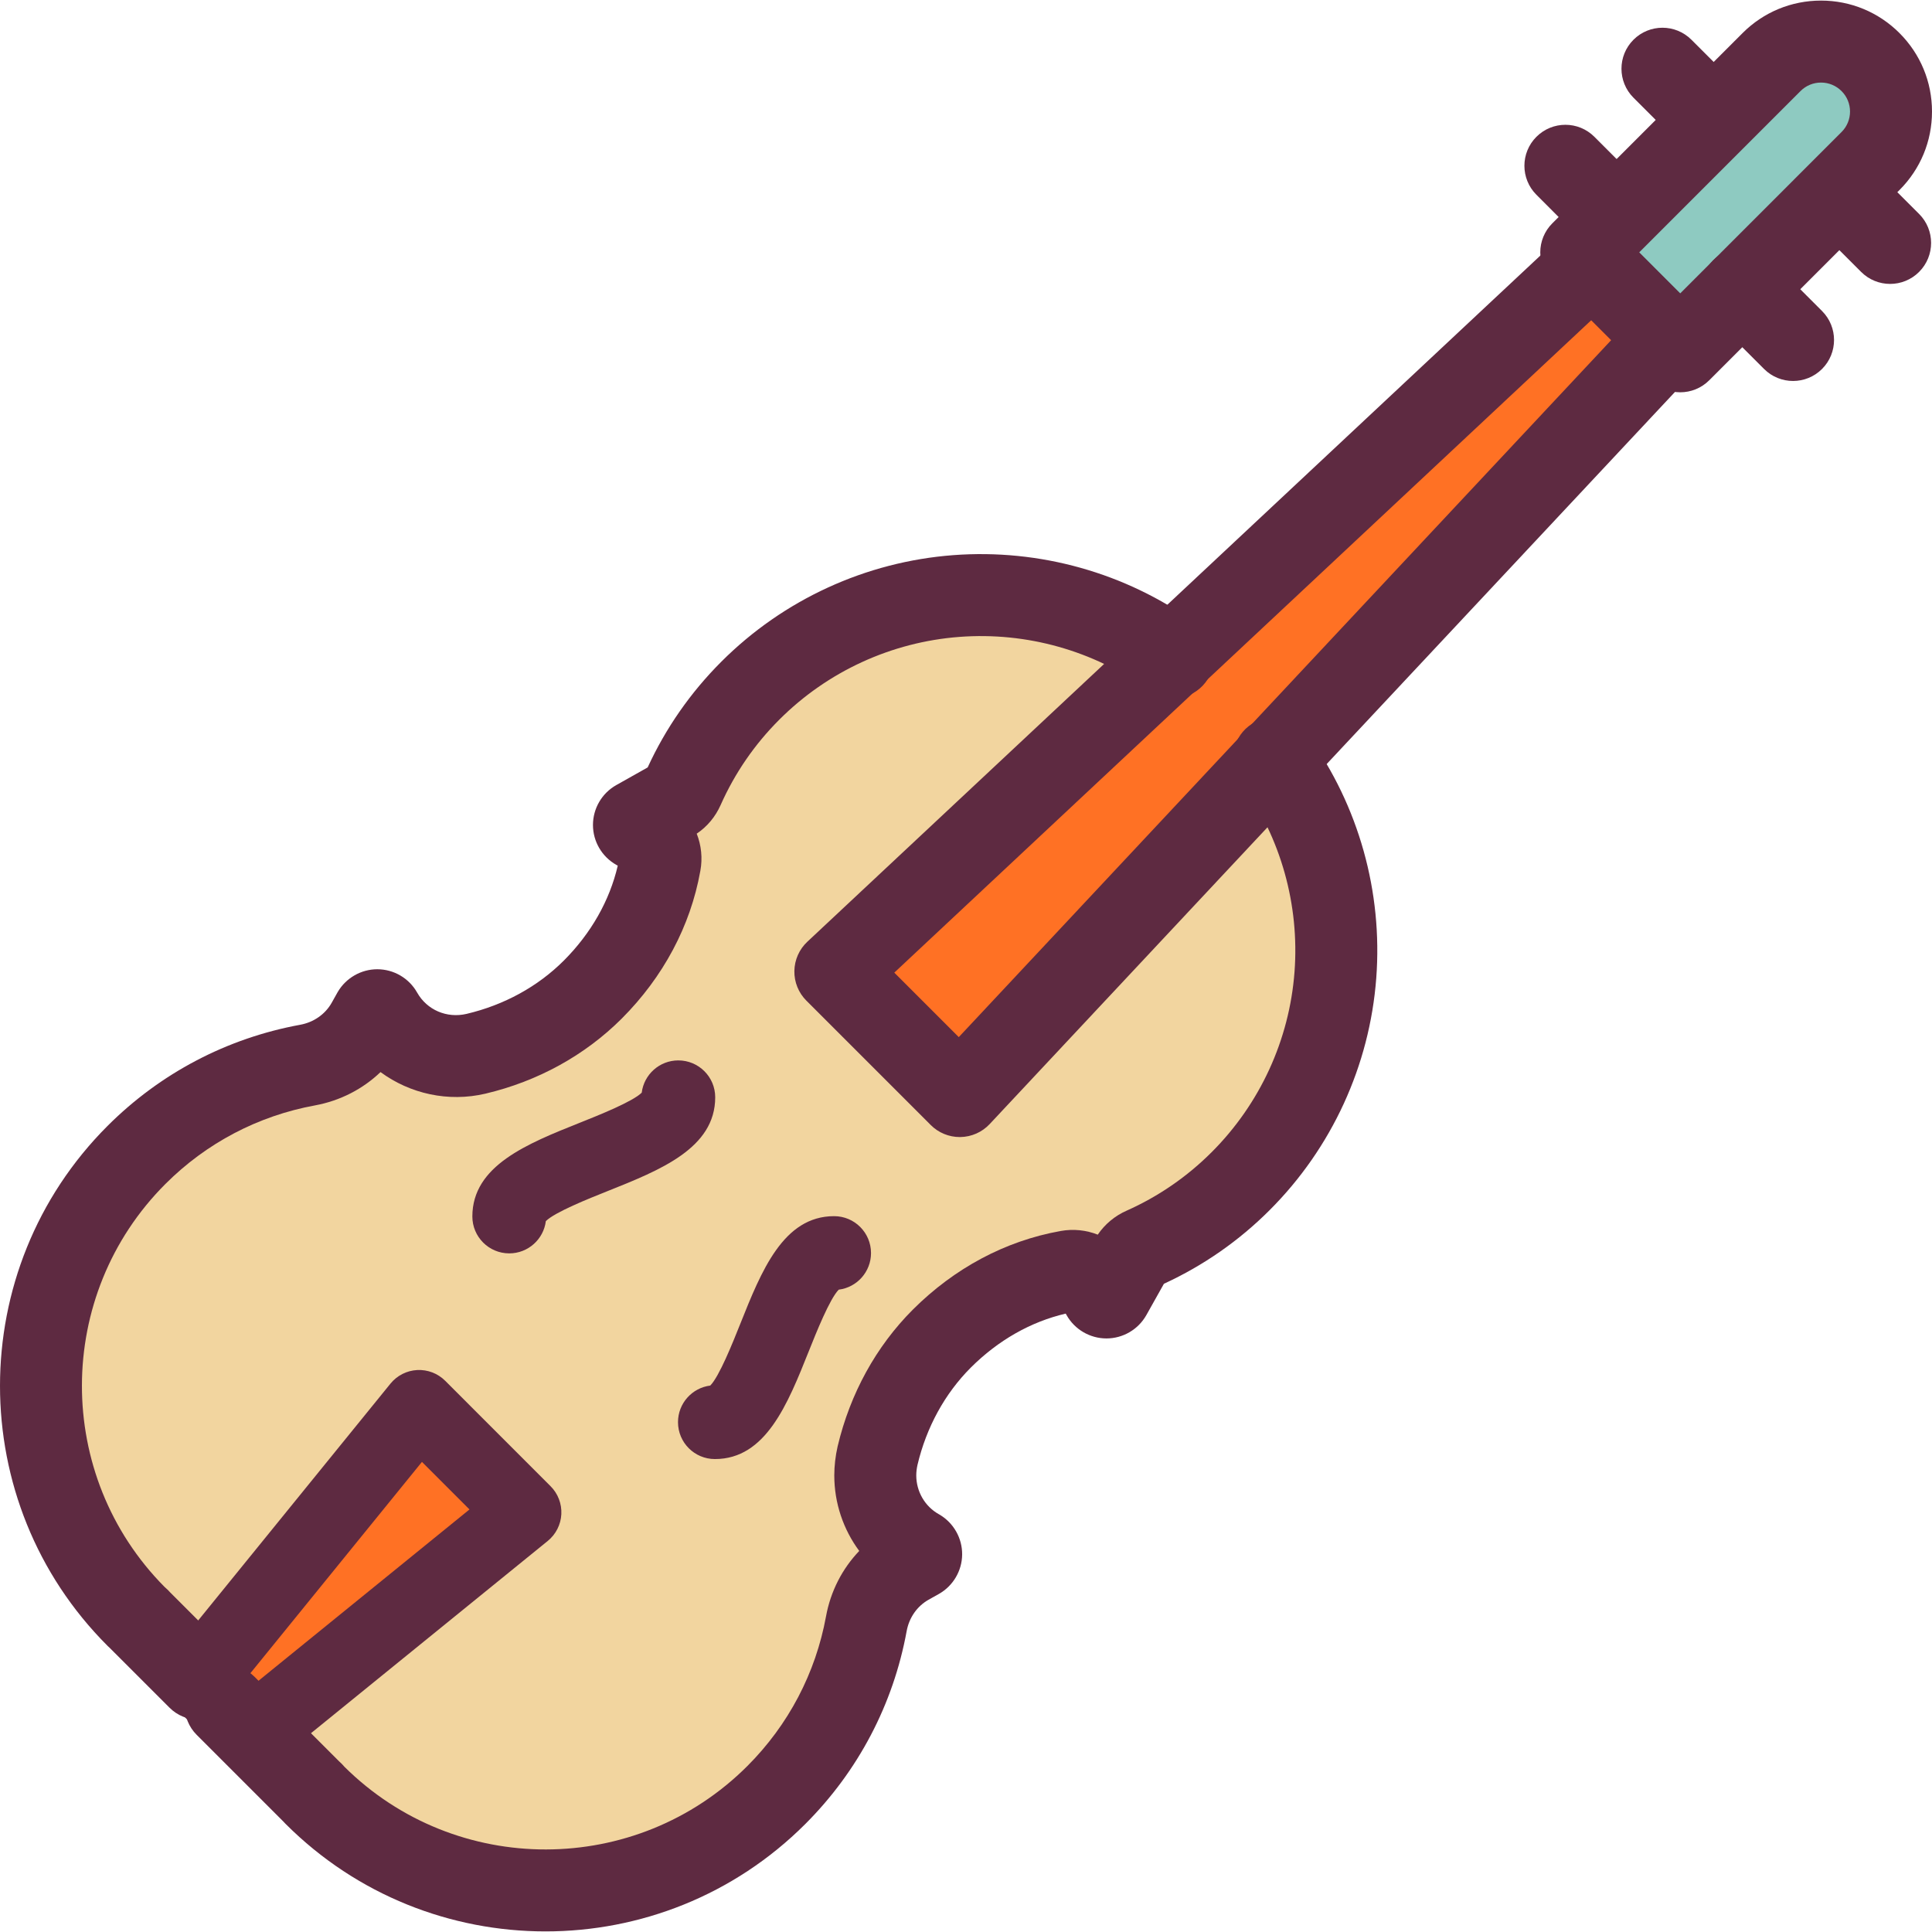 <?xml version="1.0" encoding="iso-8859-1"?>
<!-- Uploaded to: SVG Repo, www.svgrepo.com, Generator: SVG Repo Mixer Tools -->
<svg xmlns="http://www.w3.org/2000/svg" xmlns:xlink="http://www.w3.org/1999/xlink" version="1.1" id="Layer_1"  viewBox="0 0 471.351 471.351" xml:space="preserve" width="512" height="512">
<g id="_x33_0._Violin_1_">
	<g id="XMLID_78_">
		<g>
			<g>
				<path style="fill:#8ECAC1;" d="M425.071,70.567l-15.14,15.14l-2.95-2.94l-18.54-18.55l-2.66-2.65l46.42-46.42      c6.67-6.67,17.48-6.67,24.15,0c3.33,3.33,5,7.7,5,12.07c0,4.36-1.67,8.74-5,12.07l-7.6,7.6L425.071,70.567z"/>
			</g>
			<g>
				<polygon style="fill:#FF7124;" points="285.911,160.197 388.441,64.217 406.981,82.767 311.011,185.297 234.151,267.407       203.801,237.057     "/>
			</g>
			<g>
				<path style="fill:#F2D59F;" d="M311.011,185.297c22.47,31.12,19.72,74.82-8.31,102.85c-7.08,7.09-15.19,12.53-23.82,16.38      c-1.28,0.56-2.36,1.51-3.05,2.73l-4.88,8.7c-0.44,0.78-1.58,0.78-2.02,0l-1.4-2.5c-1.39-2.47-4.19-3.79-6.97-3.29l-0.05,0.01      c-11.7,2.08-22.34,8.02-30.74,16.41c-7.94,7.95-13.13,17.82-15.66,28.49c-0.37,1.63-0.57,3.26-0.57,4.88      c0,7.41,3.92,14.44,10.61,18.19c0.78,0.46,0.78,1.58,0,2.02l-2.51,1.41c-5.44,3.07-9.16,8.43-10.28,14.57      c-2.8,15.3-10.11,29.93-21.94,41.77c-31.11,31.11-81.55,31.11-112.66,0c-0.19-0.2-0.37-0.43-0.56-0.63l-0.02,0.02l-21.12-21.12      l6.61,6.6l66.29-53.83l-25.71-25.72l-53.83,66.3v0.01l-14.52-14.52l0.02-0.02c-0.2-0.2-0.43-0.37-0.64-0.57      c-31.1-31.11-31.1-81.54,0-112.65c11.84-11.84,26.48-19.14,41.77-21.94c6.14-1.13,11.51-4.84,14.58-10.29l1.4-2.5      c0.23-0.39,0.62-0.59,1.01-0.59s0.79,0.2,1.01,0.59c4.58,8.14,13.99,12.17,23.08,10.03c10.67-2.52,20.53-7.71,28.48-15.65      c8.39-8.4,14.33-19.05,16.41-30.74l0.01-0.05c0.51-2.78-0.82-5.58-3.29-6.98l-2.49-1.39c-0.78-0.44-0.78-1.58,0-2.02l8.69-4.89      c1.23-0.68,2.17-1.76,2.74-3.04c3.84-8.64,9.29-16.74,16.38-23.83c28.02-28.02,71.72-30.78,102.85-8.3l-82.11,76.86l30.35,30.35      L311.011,185.297z"/>
			</g>
			<g>
				<polygon style="fill:#FF7124;" points="102.251,343.237 127.961,368.957 61.671,422.787 55.061,416.187 48.421,409.547       48.421,409.537     "/>
			</g>
		</g>
		<g>
			<g>
				<path style="fill:#5E2A41;" d="M409.931,95.707c-2.554,0-5.107-0.972-7.059-2.917l-2.95-2.94l-21.199-21.199      c-1.881-1.874-2.94-4.419-2.942-7.075c-0.003-2.656,1.051-5.203,2.929-7.081l46.42-46.42c5.114-5.115,11.914-7.932,19.147-7.932      c7.232,0,14.032,2.817,19.146,7.932c5.112,5.112,7.929,11.91,7.929,19.141c0,7.23-2.815,14.028-7.929,19.141l-46.42,46.42      C415.05,94.73,412.491,95.707,409.931,95.707z M399.927,61.563l10,10.005l39.352-39.353c1.336-1.335,2.071-3.11,2.071-4.999      c0-1.888-0.735-3.663-2.07-4.998c-1.338-1.338-3.115-2.075-5.005-2.075c-1.89,0-3.667,0.736-5.004,2.074L399.927,61.563z"/>
			</g>
			<g>
				<path style="fill:#5E2A41;" d="M417.851,39.017c-2.558,0-5.116-0.975-7.068-2.926l-12.26-12.25      c-3.906-3.903-3.909-10.235-0.006-14.142c3.903-3.906,10.235-3.91,14.143-0.005l12.26,12.25      c3.906,3.903,3.909,10.235,0.006,14.142C422.972,38.039,420.412,39.017,417.851,39.017z"/>
			</g>
			<g>
				<path style="fill:#5E2A41;" d="M394.161,62.707c-2.561,0-5.121-0.977-7.074-2.932l-12.25-12.26      c-3.903-3.907-3.9-10.239,0.006-14.142c3.906-3.904,10.238-3.902,14.143,0.005l12.25,12.26c3.903,3.907,3.9,10.239-0.006,14.142      C399.277,61.731,396.718,62.707,394.161,62.707z"/>
			</g>
			<g>
				<path style="fill:#5E2A41;" d="M461.132,69.267c-2.56,0-5.118-0.976-7.07-2.929l-12.381-12.38l7.02-7.121l7.071-7.071      l12.43,12.43c3.906,3.905,3.906,10.237,0.001,14.142C466.251,68.29,463.691,69.267,461.132,69.267z"/>
			</g>
			<g>
				<path style="fill:#5E2A41;" d="M437.451,92.947c-2.56,0-5.118-0.976-7.071-2.929l-12.295-12.295      c-3.652-3.557-4.09-9.39-0.832-13.442c3.459-4.304,9.729-5.009,14.034-1.548c0.281,0.227,0.6,0.508,0.855,0.763l12.38,12.38      c3.905,3.905,3.905,10.237,0,14.143C442.569,91.971,440.01,92.947,437.451,92.947z"/>
			</g>
			<g>
				<path style="fill:#5E2A41;" d="M48.421,419.547c-2.559,0-5.119-0.976-7.071-2.929l-14.521-14.52      c-0.035-0.035-0.07-0.07-0.104-0.106c-0.117-0.104-0.227-0.205-0.336-0.309c-0.061-0.058-0.121-0.116-0.18-0.176      c-34.945-34.956-34.945-91.834,0-126.79c12.888-12.888,29.154-21.431,47.041-24.706c3.293-0.606,6.091-2.561,7.669-5.361      l1.388-2.478c0.037-0.066,0.075-0.132,0.113-0.197c2.005-3.397,5.692-5.507,9.622-5.507c4.021,0,7.745,2.176,9.72,5.678      c2.395,4.256,7.245,6.344,12.078,5.208c9.163-2.164,17.362-6.657,23.705-12.992c6.663-6.672,11.188-14.643,13.169-23.165      l-0.338-0.188c-3.536-1.994-5.71-5.719-5.71-9.742c0-4.022,2.174-7.747,5.673-9.721l7.671-4.317      c4.417-9.609,10.462-18.287,17.979-25.803c15.149-15.149,35.242-24.378,56.577-25.988c21.054-1.584,42.018,4.293,59.068,16.559      c0.232,0.159,0.457,0.319,0.683,0.495c4.36,3.389,5.148,9.672,1.759,14.032c-3.327,4.282-9.443,5.12-13.794,1.939      c-0.08-0.054-0.168-0.116-0.227-0.158c-13.254-9.571-29.583-14.159-45.984-12.923c-16.568,1.251-32.173,8.419-43.94,20.187      c-6.043,6.043-10.858,13.047-14.314,20.821c-1.287,2.892-3.29,5.287-5.839,6.997c1.114,2.823,1.458,5.952,0.887,9.066      c-0.005,0.028-0.011,0.057-0.016,0.084c-2.4,13.381-9.026,25.816-19.164,35.967c-8.978,8.966-20.475,15.296-33.256,18.315      c-9.066,2.131-18.419,0.018-25.592-5.265c-4.338,4.153-9.862,7.001-15.977,8.127c-13.884,2.542-26.505,9.173-36.509,19.176      c-27.078,27.087-27.149,71.118-0.212,98.295c0.317,0.272,0.591,0.521,0.853,0.783c0.18,0.181,0.352,0.366,0.516,0.556      l13.984,13.984c3.905,3.905,3.905,10.237,0,14.142C53.54,418.571,50.98,419.547,48.421,419.547z"/>
			</g>
			<g>
				<path style="fill:#5E2A41;" d="M133.09,471.207c-22.961,0-45.92-8.739-63.4-26.219c-0.062-0.062-0.124-0.125-0.184-0.189      c-0.101-0.106-0.202-0.216-0.301-0.328c-0.032-0.031-0.064-0.062-0.096-0.094l-21.119-21.12c-3.906-3.905-3.906-10.237,0-14.142      c3.904-3.906,10.237-3.906,14.142,0l20.593,20.593c0.25,0.215,0.491,0.444,0.721,0.685c0.197,0.207,0.392,0.426,0.583,0.648      c27.179,26.962,71.226,26.898,98.32-0.197c10.006-10.015,16.638-22.637,19.175-36.499c1.113-6.104,3.956-11.624,8.104-15.962      c-3.885-5.238-6.087-11.677-6.087-18.428c0-2.317,0.275-4.704,0.818-7.094c3.056-12.886,9.389-24.383,18.337-33.342      c10.164-10.153,22.605-16.78,35.992-19.176c0.038-0.007,0.077-0.015,0.104-0.02c3.105-0.559,6.222-0.21,9.03,0.894      c1.745-2.563,4.204-4.608,7.052-5.854c7.74-3.454,14.744-8.27,20.751-14.285c11.775-11.775,18.946-27.383,20.197-43.953      c1.237-16.397-3.351-32.726-12.918-45.977c-0.054-0.074-0.105-0.149-0.157-0.224c-3.172-4.336-2.351-10.439,1.911-13.775      c4.35-3.405,10.635-2.637,14.038,1.712c0.186,0.237,0.353,0.47,0.515,0.707c12.265,17.049,18.142,38.018,16.555,59.063      c-1.61,21.337-10.842,41.433-25.993,56.585c-7.48,7.491-16.161,13.539-25.811,17.985l-4.288,7.645      c-1.982,3.517-5.707,5.693-9.732,5.693c-4.024,0-7.75-2.175-9.723-5.678l-0.213-0.379c-8.519,1.98-16.487,6.505-23.167,13.177      c-6.321,6.329-10.819,14.535-12.998,23.722c-0.191,0.847-0.3,1.743-0.3,2.572c0,3.938,2.107,7.566,5.499,9.467      c0.064,0.036,0.128,0.073,0.191,0.11c3.432,2.024,5.541,5.755,5.504,9.736c-0.038,3.971-2.208,7.651-5.666,9.604l-2.531,1.421      c-2.788,1.574-4.741,4.364-5.34,7.646c-3.271,17.877-11.813,34.142-24.703,47.044      C179.014,462.466,156.051,471.207,133.09,471.207z"/>
			</g>
			<g>
				<path style="fill:#5E2A41;" d="M61.673,431.787c-2.312,0-4.613-0.886-6.361-2.631l-13.255-13.245      c-1.688-1.688-2.636-3.977-2.636-6.364v-0.01c0-2.066,0.711-4.069,2.013-5.673l53.83-66.3c1.606-1.979,3.977-3.184,6.522-3.315      c2.55-0.133,5.027,0.822,6.83,2.625l25.71,25.72c1.801,1.802,2.754,4.284,2.623,6.829c-0.132,2.545-1.337,4.914-3.314,6.521      l-66.29,53.83C65.684,431.122,63.675,431.787,61.673,431.787z M60.518,408.916l1.774,1.772l52.248-42.427l-11.596-11.6      L60.518,408.916z"/>
			</g>
			<g>
				<path style="fill:#5E2A41;" d="M124.241,305.787c-4.971,0-9-4.029-9-9c0-12.409,13.365-17.742,26.289-22.899      c4.558-1.818,12.833-5.121,15.031-7.312c0.557-4.436,4.342-7.869,8.93-7.869c4.971,0,9,4.029,9,9      c0,12.409-13.365,17.742-26.29,22.899c-4.558,1.819-12.832,5.12-15.031,7.312C132.614,302.355,128.828,305.787,124.241,305.787z      "/>
			</g>
			<g>
				<path style="fill:#5E2A41;" d="M174.411,355.967c-4.971,0-9-4.029-9-9c0-4.587,3.433-8.373,7.869-8.93      c2.193-2.199,5.497-10.478,7.317-15.037c5.16-12.927,10.496-26.293,22.904-26.293c4.971,0,9,4.029,9,9      c0,4.587-3.433,8.373-7.869,8.93c-2.193,2.199-5.497,10.477-7.317,15.037C192.154,342.6,186.819,355.967,174.411,355.967z"/>
			</g>
			<g>
				<path style="fill:#5E2A41;" d="M234.15,277.407c-2.65,0-5.194-1.052-7.071-2.929l-30.35-30.35      c-1.915-1.916-2.972-4.527-2.927-7.236c0.044-2.709,1.186-5.284,3.164-7.136l184.64-172.839      c4.032-3.775,10.359-3.566,14.135,0.466c3.774,4.032,3.565,10.36-0.467,14.134L218.18,237.294l15.733,15.733L399.68,75.933      c3.774-4.033,10.102-4.241,14.135-0.467c4.032,3.774,4.241,10.102,0.467,14.134l-172.83,184.641      c-1.852,1.978-4.427,3.12-7.136,3.165C234.261,277.406,234.206,277.407,234.15,277.407z"/>
			</g>
		</g>
	</g>
</g>















</svg>